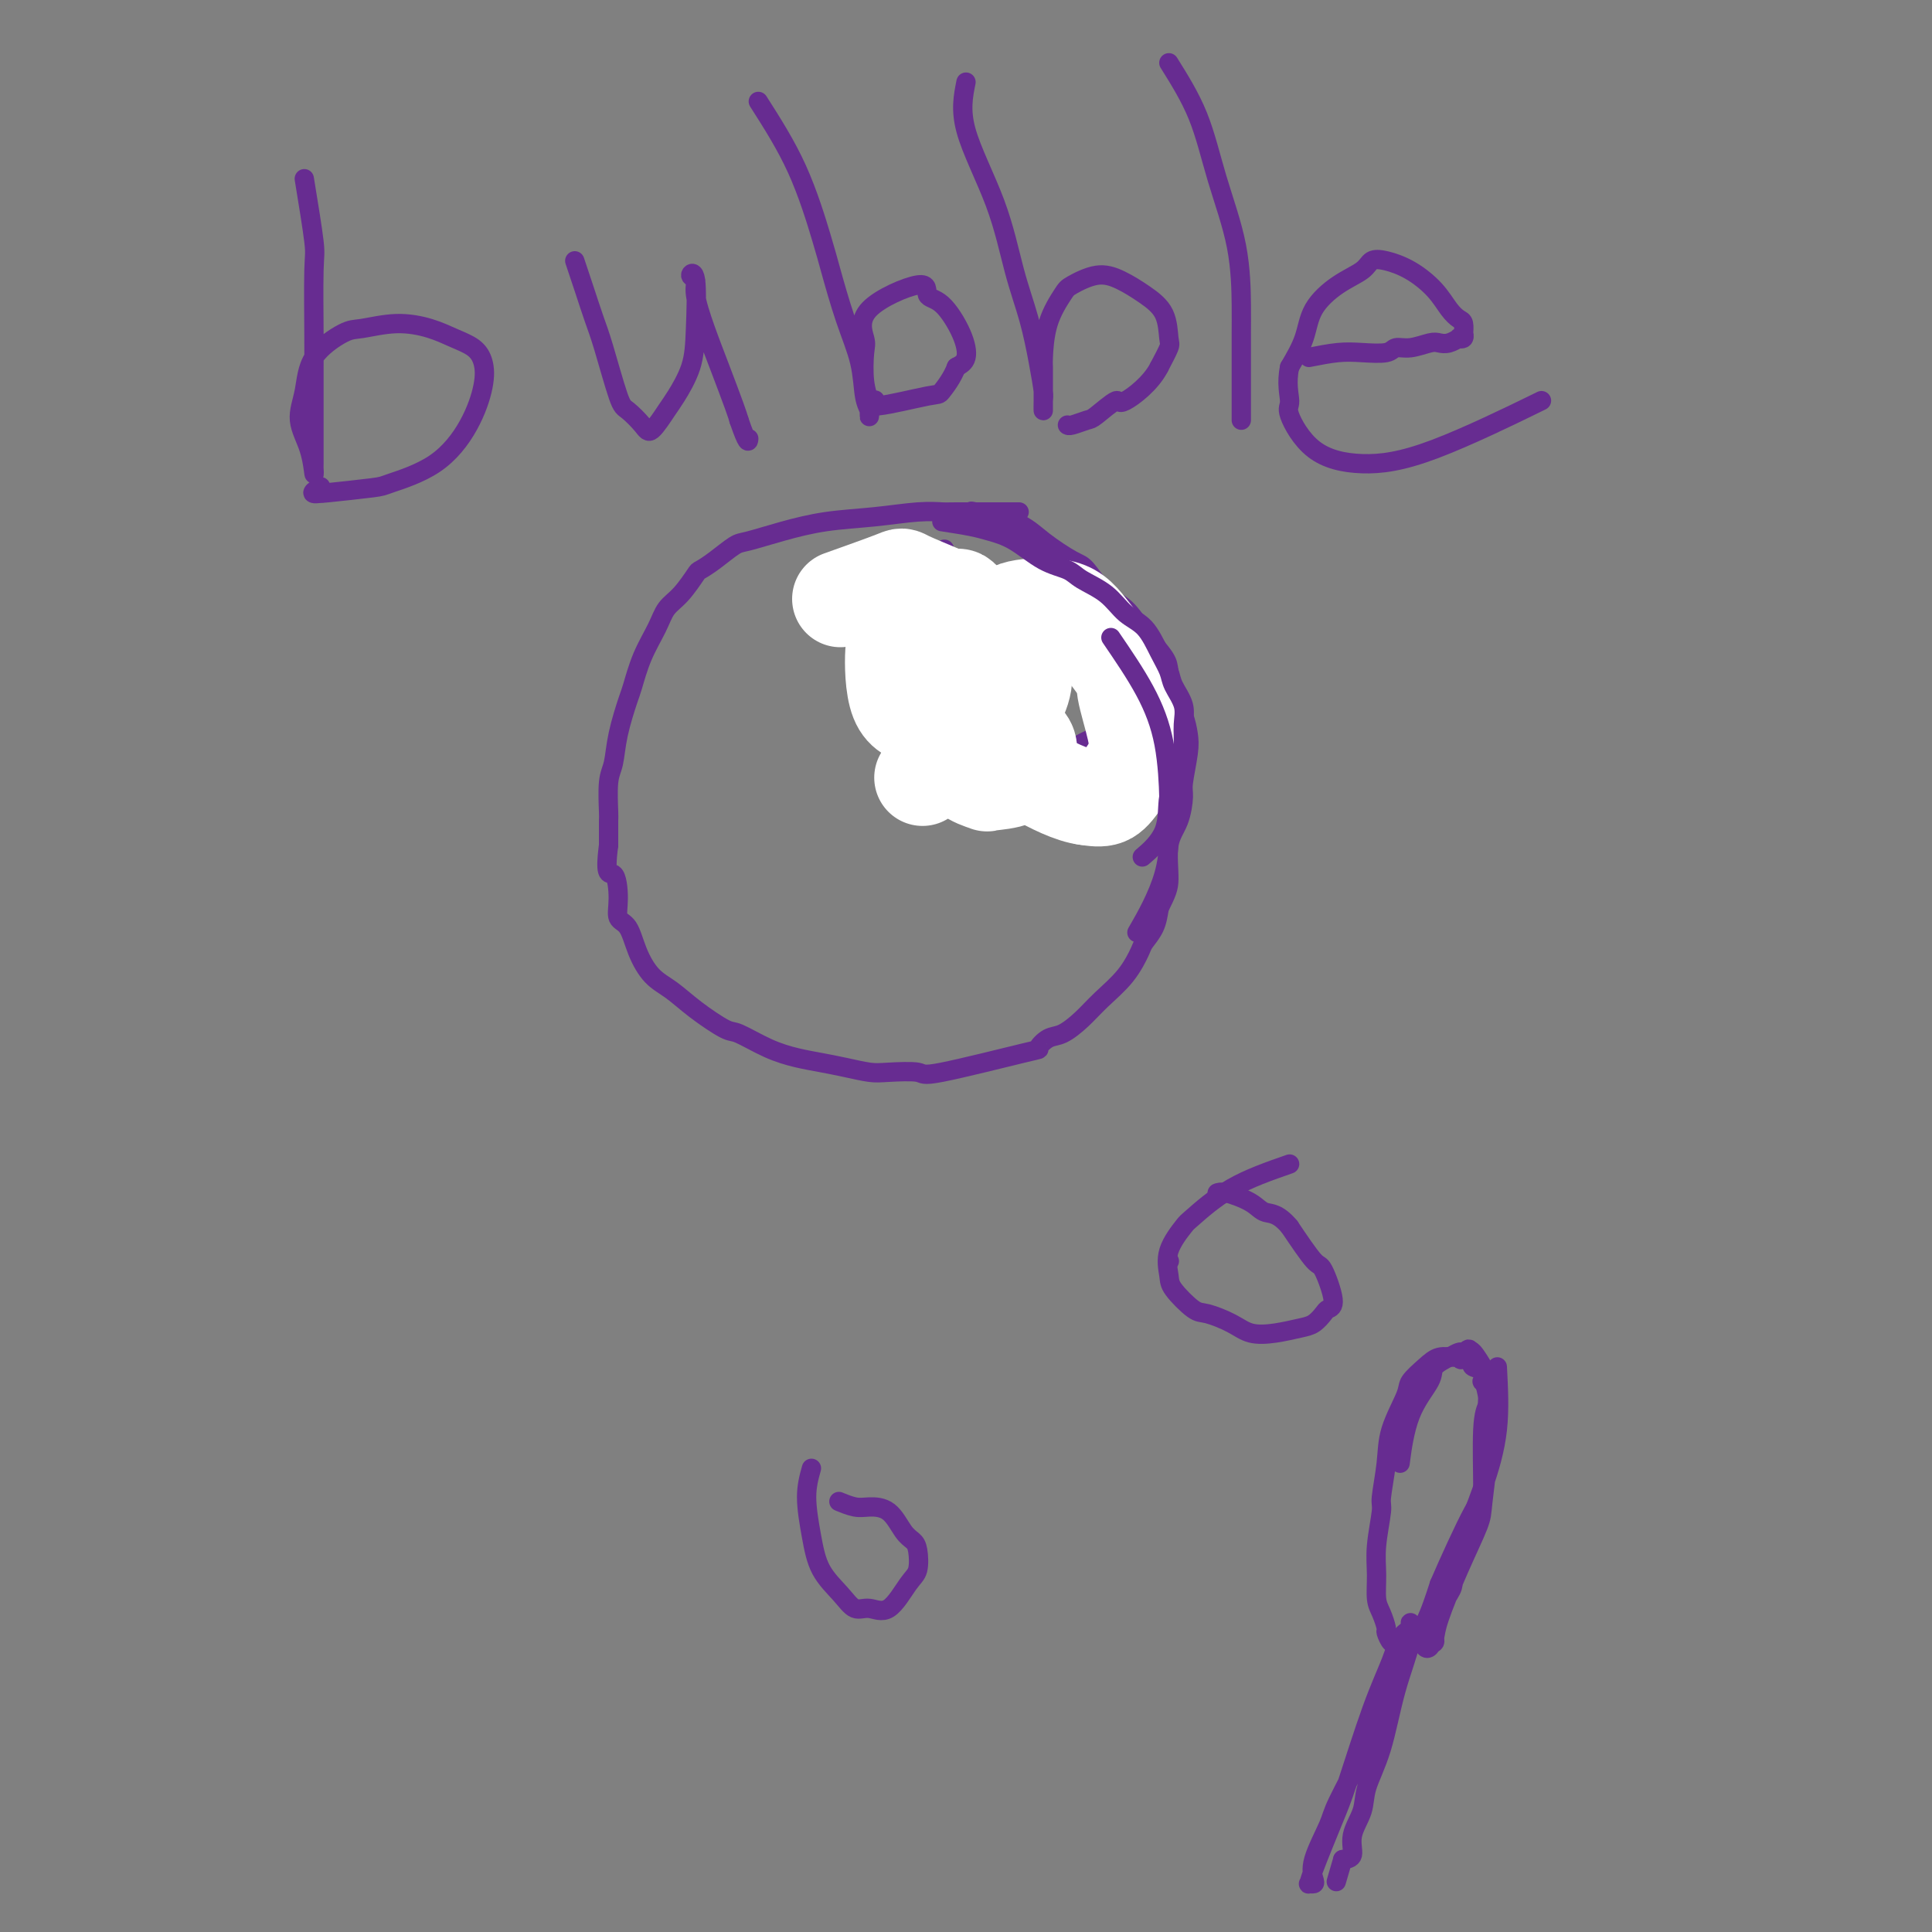 <svg viewBox='0 0 400 400' version='1.1' xmlns='http://www.w3.org/2000/svg' xmlns:xlink='http://www.w3.org/1999/xlink'><rect x="0" y="0" width="400" height="400" fill="#808080" stroke="none"/><g fill='none' stroke='#672C91' stroke-width='4' stroke-linecap='round' stroke-linejoin='round'><path d='M211,106c-5.251,-0.007 -10.502,-0.014 -13,0c-2.498,0.014 -2.245,0.048 -3,0c-0.755,-0.048 -2.520,-0.177 -5,0c-2.480,0.177 -5.674,0.662 -9,1c-3.326,0.338 -6.784,0.531 -10,1c-3.216,0.469 -6.189,1.215 -9,2c-2.811,0.785 -5.458,1.608 -7,2c-1.542,0.392 -1.977,0.352 -3,1c-1.023,0.648 -2.634,1.982 -4,3c-1.366,1.018 -2.486,1.719 -3,2c-0.514,0.281 -0.420,0.141 -1,1c-0.580,0.859 -1.833,2.717 -3,4c-1.167,1.283 -2.248,1.992 -3,3c-0.752,1.008 -1.175,2.316 -2,4c-0.825,1.684 -2.052,3.746 -3,6c-0.948,2.254 -1.617,4.701 -2,6c-0.383,1.299 -0.481,1.452 -1,3c-0.519,1.548 -1.460,4.492 -2,7c-0.540,2.508 -0.681,4.581 -1,6c-0.319,1.419 -0.818,2.184 -1,4c-0.182,1.816 -0.049,4.681 0,6c0.049,1.319 0.014,1.091 0,2c-0.014,0.909 -0.007,2.954 0,5'/><path d='M126,175c-0.924,7.150 0.265,5.524 1,6c0.735,0.476 1.014,3.055 1,5c-0.014,1.945 -0.322,3.258 0,4c0.322,0.742 1.273,0.914 2,2c0.727,1.086 1.231,3.087 2,5c0.769,1.913 1.802,3.740 3,5c1.198,1.260 2.559,1.955 4,3c1.441,1.045 2.961,2.441 5,4c2.039,1.559 4.596,3.282 6,4c1.404,0.718 1.655,0.430 3,1c1.345,0.570 3.785,1.999 6,3c2.215,1.001 4.207,1.575 6,2c1.793,0.425 3.388,0.701 5,1c1.612,0.299 3.239,0.620 5,1c1.761,0.380 3.654,0.819 5,1c1.346,0.181 2.145,0.103 4,0c1.855,-0.103 4.765,-0.231 6,0c1.235,0.231 0.794,0.821 5,0c4.206,-0.821 13.058,-3.051 17,-4c3.942,-0.949 2.972,-0.616 3,-1c0.028,-0.384 1.053,-1.486 2,-2c0.947,-0.514 1.816,-0.438 3,-1c1.184,-0.562 2.683,-1.760 4,-3c1.317,-1.240 2.450,-2.523 4,-4c1.550,-1.477 3.515,-3.150 5,-5c1.485,-1.850 2.491,-3.877 3,-5c0.509,-1.123 0.522,-1.341 1,-2c0.478,-0.659 1.422,-1.760 2,-3c0.578,-1.240 0.789,-2.620 1,-4'/><path d='M240,188c1.564,-3.161 1.973,-4.065 2,-6c0.027,-1.935 -0.329,-4.902 0,-7c0.329,-2.098 1.343,-3.327 2,-5c0.657,-1.673 0.959,-3.790 1,-5c0.041,-1.210 -0.178,-1.513 0,-3c0.178,-1.487 0.752,-4.159 1,-6c0.248,-1.841 0.171,-2.851 0,-4c-0.171,-1.149 -0.436,-2.438 -1,-4c-0.564,-1.562 -1.427,-3.399 -2,-5c-0.573,-1.601 -0.855,-2.968 -1,-4c-0.145,-1.032 -0.154,-1.730 -1,-3c-0.846,-1.270 -2.531,-3.111 -4,-5c-1.469,-1.889 -2.724,-3.824 -4,-5c-1.276,-1.176 -2.573,-1.592 -4,-3c-1.427,-1.408 -2.983,-3.806 -4,-5c-1.017,-1.194 -1.496,-1.182 -3,-2c-1.504,-0.818 -4.032,-2.467 -6,-4c-1.968,-1.533 -3.376,-2.951 -6,-4c-2.624,-1.049 -6.464,-1.728 -8,-2c-1.536,-0.272 -0.768,-0.136 0,0'/><path d='M190,118c2.673,1.065 5.346,2.130 7,3c1.654,0.870 2.290,1.543 3,2c0.710,0.457 1.496,0.696 2,1c0.504,0.304 0.728,0.674 1,1c0.272,0.326 0.594,0.608 1,1c0.406,0.392 0.896,0.892 1,1c0.104,0.108 -0.178,-0.178 0,0c0.178,0.178 0.817,0.821 1,1c0.183,0.179 -0.089,-0.104 0,0c0.089,0.104 0.539,0.595 0,1c-0.539,0.405 -2.068,0.724 -4,1c-1.932,0.276 -4.266,0.507 -6,1c-1.734,0.493 -2.867,1.246 -4,2'/><path d='M192,133c-2.286,1.095 -1.500,0.833 -2,1c-0.500,0.167 -2.286,0.762 -3,1c-0.714,0.238 -0.357,0.119 0,0'/><path d='M182,138c0.000,0.000 0.100,0.100 0.1,0.1'/><path d='M182,137c0.000,0.000 0.100,0.100 0.1,0.1'/><path d='M182,135c-0.565,-2.384 -1.129,-4.767 -2,-7c-0.871,-2.233 -2.048,-4.315 -3,-5c-0.952,-0.685 -1.678,0.027 -2,0c-0.322,-0.027 -0.239,-0.793 0,-1c0.239,-0.207 0.634,0.147 1,0c0.366,-0.147 0.701,-0.793 1,-1c0.299,-0.207 0.561,0.025 1,0c0.439,-0.025 1.056,-0.306 3,-1c1.944,-0.694 5.216,-1.802 8,-3c2.784,-1.198 5.081,-2.485 6,-3c0.919,-0.515 0.459,-0.257 0,0'/><path d='M226,130c0.944,2.452 1.887,4.904 3,7c1.113,2.096 2.394,3.837 3,5c0.606,1.163 0.537,1.748 1,3c0.463,1.252 1.458,3.172 2,4c0.542,0.828 0.633,0.565 1,1c0.367,0.435 1.012,1.567 1,2c-0.012,0.433 -0.680,0.166 -1,0c-0.320,-0.166 -0.292,-0.233 -1,0c-0.708,0.233 -2.151,0.765 -3,1c-0.849,0.235 -1.103,0.175 -2,0c-0.897,-0.175 -2.439,-0.463 -4,0c-1.561,0.463 -3.143,1.678 -4,2c-0.857,0.322 -0.989,-0.250 -2,0c-1.011,0.250 -2.902,1.321 -4,2c-1.098,0.679 -1.404,0.966 -2,1c-0.596,0.034 -1.483,-0.184 -2,0c-0.517,0.184 -0.664,0.771 -1,1c-0.336,0.229 -0.860,0.100 -1,0c-0.140,-0.100 0.103,-0.171 0,0c-0.103,0.171 -0.551,0.586 -1,1'/><path d='M209,160c-4.761,1.294 -2.665,0.528 -2,0c0.665,-0.528 -0.101,-0.817 -1,-1c-0.899,-0.183 -1.929,-0.260 -3,-1c-1.071,-0.740 -2.182,-2.144 -3,-3c-0.818,-0.856 -1.343,-1.163 -2,-2c-0.657,-0.837 -1.447,-2.205 -2,-3c-0.553,-0.795 -0.869,-1.019 -1,-1c-0.131,0.019 -0.078,0.280 0,0c0.078,-0.280 0.179,-1.102 -1,-1c-1.179,0.102 -3.639,1.127 1,0c4.639,-1.127 16.378,-4.405 21,-6c4.622,-1.595 2.129,-1.506 2,-2c-0.129,-0.494 2.106,-1.570 3,-2c0.894,-0.430 0.447,-0.215 0,0'/></g>
<g fill='none' stroke='#FFFFFF' stroke-width='20' stroke-linecap='round' stroke-linejoin='round'><path d='M191,161c2.673,-2.225 5.346,-4.449 8,-6c2.654,-1.551 5.288,-2.427 7,-3c1.712,-0.573 2.502,-0.842 3,-1c0.498,-0.158 0.705,-0.206 1,0c0.295,0.206 0.679,0.664 1,1c0.321,0.336 0.579,0.549 1,1c0.421,0.451 1.006,1.141 1,2c-0.006,0.859 -0.602,1.887 -1,3c-0.398,1.113 -0.597,2.312 -2,3c-1.403,0.688 -4.009,0.864 -5,1c-0.991,0.136 -0.366,0.230 -1,0c-0.634,-0.230 -2.527,-0.785 -4,-2c-1.473,-1.215 -2.524,-3.089 -3,-5c-0.476,-1.911 -0.375,-3.860 0,-7c0.375,-3.140 1.024,-7.471 3,-11c1.976,-3.529 5.280,-6.256 7,-8c1.720,-1.744 1.857,-2.505 4,-3c2.143,-0.495 6.294,-0.724 9,0c2.706,0.724 3.967,2.401 6,5c2.033,2.599 4.837,6.120 6,8c1.163,1.880 0.685,2.119 1,4c0.315,1.881 1.421,5.405 2,8c0.579,2.595 0.629,4.263 0,6c-0.629,1.737 -1.939,3.545 -3,5c-1.061,1.455 -1.875,2.559 -3,3c-1.125,0.441 -2.563,0.221 -4,0'/><path d='M225,165c-3.180,-0.336 -7.629,-2.675 -10,-4c-2.371,-1.325 -2.663,-1.637 -5,-3c-2.337,-1.363 -6.720,-3.776 -10,-6c-3.280,-2.224 -5.457,-4.257 -7,-7c-1.543,-2.743 -2.452,-6.196 -3,-8c-0.548,-1.804 -0.734,-1.959 -1,-3c-0.266,-1.041 -0.612,-2.966 1,-5c1.612,-2.034 5.184,-4.176 7,-5c1.816,-0.824 1.878,-0.330 3,1c1.122,1.330 3.305,3.496 6,6c2.695,2.504 5.903,5.344 6,9c0.097,3.656 -2.916,8.127 -5,10c-2.084,1.873 -3.239,1.149 -4,1c-0.761,-0.149 -1.130,0.277 -3,0c-1.870,-0.277 -5.242,-1.256 -8,-2c-2.758,-0.744 -4.903,-1.252 -6,-4c-1.097,-2.748 -1.147,-7.737 -1,-10c0.147,-2.263 0.493,-1.800 2,-2c1.507,-0.200 4.177,-1.064 7,-1c2.823,0.064 5.798,1.056 9,3c3.202,1.944 6.629,4.841 8,6c1.371,1.159 0.685,0.579 0,0'/><path d='M174,124c4.505,-1.608 9.010,-3.216 11,-4c1.990,-0.784 1.464,-0.743 3,0c1.536,0.743 5.133,2.189 7,3c1.867,0.811 2.003,0.986 3,2c0.997,1.014 2.856,2.869 4,5c1.144,2.131 1.575,4.540 1,7c-0.575,2.460 -2.155,4.970 -3,8c-0.845,3.030 -0.956,6.580 -1,8c-0.044,1.420 -0.022,0.710 0,0'/><path d='M195,140c0.000,0.000 0.100,0.100 0.1,0.1'/></g>
<g fill='none' stroke='#672C91' stroke-width='4' stroke-linecap='round' stroke-linejoin='round'><path d='M195,108c2.196,0.341 4.391,0.682 6,1c1.609,0.318 2.631,0.612 4,1c1.369,0.388 3.087,0.868 5,2c1.913,1.132 4.023,2.915 6,4c1.977,1.085 3.821,1.471 5,2c1.179,0.529 1.695,1.201 3,2c1.305,0.799 3.400,1.726 5,3c1.600,1.274 2.703,2.896 4,4c1.297,1.104 2.786,1.691 4,3c1.214,1.309 2.153,3.339 3,5c0.847,1.661 1.600,2.952 2,4c0.400,1.048 0.445,1.852 1,3c0.555,1.148 1.619,2.639 2,4c0.381,1.361 0.078,2.593 0,4c-0.078,1.407 0.069,2.991 0,5c-0.069,2.009 -0.356,4.444 -1,6c-0.644,1.556 -1.647,2.231 -2,4c-0.353,1.769 -0.057,4.630 -1,7c-0.943,2.370 -3.127,4.249 -4,5c-0.873,0.751 -0.437,0.376 0,0'/><path d='M230,132c2.537,3.714 5.073,7.428 7,11c1.927,3.572 3.244,7.001 4,11c0.756,3.999 0.951,8.569 1,11c0.049,2.431 -0.049,2.724 0,5c0.049,2.276 0.244,6.536 -1,11c-1.244,4.464 -3.927,9.133 -5,11c-1.073,1.867 -0.537,0.934 0,0'/><path d='M242,261c0.000,0.000 0.100,0.100 0.1,0.1'/><path d='M267,241c-4.202,1.464 -8.404,2.927 -12,5c-3.596,2.073 -6.585,4.755 -8,6c-1.415,1.245 -1.256,1.052 -2,2c-0.744,0.948 -2.392,3.037 -3,5c-0.608,1.963 -0.175,3.799 0,5c0.175,1.201 0.093,1.765 1,3c0.907,1.235 2.804,3.141 4,4c1.196,0.859 1.692,0.672 3,1c1.308,0.328 3.428,1.172 5,2c1.572,0.828 2.596,1.641 4,2c1.404,0.359 3.187,0.265 5,0c1.813,-0.265 3.654,-0.699 5,-1c1.346,-0.301 2.196,-0.467 3,-1c0.804,-0.533 1.560,-1.434 2,-2c0.440,-0.566 0.563,-0.798 1,-1c0.437,-0.202 1.189,-0.374 1,-2c-0.189,-1.626 -1.320,-4.707 -2,-6c-0.680,-1.293 -0.909,-0.798 -2,-2c-1.091,-1.202 -3.046,-4.101 -5,-7'/><path d='M267,254c-2.415,-2.911 -3.954,-2.689 -5,-3c-1.046,-0.311 -1.600,-1.156 -3,-2c-1.400,-0.844 -3.646,-1.689 -5,-2c-1.354,-0.311 -1.815,-0.089 -2,0c-0.185,0.089 -0.092,0.044 0,0'/><path d='M168,304c-0.502,1.808 -1.005,3.617 -1,6c0.005,2.383 0.517,5.341 1,8c0.483,2.659 0.936,5.018 2,7c1.064,1.982 2.739,3.586 4,5c1.261,1.414 2.107,2.638 3,3c0.893,0.362 1.834,-0.137 3,0c1.166,0.137 2.559,0.910 4,0c1.441,-0.910 2.931,-3.501 4,-5c1.069,-1.499 1.718,-1.904 2,-3c0.282,-1.096 0.196,-2.882 0,-4c-0.196,-1.118 -0.502,-1.566 -1,-2c-0.498,-0.434 -1.188,-0.852 -2,-2c-0.812,-1.148 -1.745,-3.026 -3,-4c-1.255,-0.974 -2.831,-1.045 -4,-1c-1.169,0.045 -1.930,0.204 -3,0c-1.070,-0.204 -2.449,-0.773 -3,-1c-0.551,-0.227 -0.276,-0.114 0,0'/><path d='M310,283c0.234,4.408 0.469,8.816 0,13c-0.469,4.184 -1.640,8.145 -3,12c-1.360,3.855 -2.909,7.605 -4,11c-1.091,3.395 -1.725,6.436 -2,8c-0.275,1.564 -0.190,1.652 -1,3c-0.810,1.348 -2.516,3.956 -3,6c-0.484,2.044 0.252,3.523 0,4c-0.252,0.477 -1.492,-0.047 -2,0c-0.508,0.047 -0.282,0.667 0,1c0.282,0.333 0.622,0.381 1,0c0.378,-0.381 0.794,-1.191 1,-2c0.206,-0.809 0.203,-1.615 1,-4c0.797,-2.385 2.396,-6.347 4,-10c1.604,-3.653 3.214,-6.996 4,-9c0.786,-2.004 0.747,-2.668 1,-5c0.253,-2.332 0.796,-6.332 1,-9c0.204,-2.668 0.068,-4.006 0,-6c-0.068,-1.994 -0.069,-4.646 0,-6c0.069,-1.354 0.207,-1.409 0,-2c-0.207,-0.591 -0.760,-1.716 -1,-2c-0.240,-0.284 -0.167,0.274 0,0c0.167,-0.274 0.430,-1.382 0,-2c-0.430,-0.618 -1.551,-0.748 -2,-1c-0.449,-0.252 -0.224,-0.626 0,-1'/><path d='M305,282c-0.707,-4.711 -1.476,-1.990 -2,-1c-0.524,0.990 -0.803,0.247 -1,0c-0.197,-0.247 -0.313,0.002 -1,0c-0.687,-0.002 -1.946,-0.256 -3,0c-1.054,0.256 -1.903,1.023 -3,2c-1.097,0.977 -2.442,2.164 -3,3c-0.558,0.836 -0.331,1.322 -1,3c-0.669,1.678 -2.236,4.548 -3,7c-0.764,2.452 -0.726,4.486 -1,7c-0.274,2.514 -0.859,5.510 -1,7c-0.141,1.490 0.161,1.476 0,3c-0.161,1.524 -0.785,4.587 -1,7c-0.215,2.413 -0.020,4.175 0,6c0.020,1.825 -0.135,3.712 0,5c0.135,1.288 0.561,1.977 1,3c0.439,1.023 0.892,2.379 1,3c0.108,0.621 -0.130,0.506 0,1c0.130,0.494 0.627,1.596 1,2c0.373,0.404 0.623,0.111 1,0c0.377,-0.111 0.880,-0.039 1,0c0.120,0.039 -0.145,0.043 0,0c0.145,-0.043 0.699,-0.135 1,0c0.301,0.135 0.350,0.498 1,0c0.650,-0.498 1.900,-1.857 3,-4c1.100,-2.143 2.050,-5.072 3,-8'/><path d='M298,328c1.924,-4.506 5.235,-11.770 7,-15c1.765,-3.230 1.985,-2.425 2,-5c0.015,-2.575 -0.176,-8.529 0,-12c0.176,-3.471 0.720,-4.458 1,-5c0.280,-0.542 0.296,-0.639 0,-2c-0.296,-1.361 -0.906,-3.986 -1,-5c-0.094,-1.014 0.326,-0.416 0,-1c-0.326,-0.584 -1.398,-2.350 -2,-3c-0.602,-0.650 -0.733,-0.182 -1,0c-0.267,0.182 -0.671,0.080 -1,0c-0.329,-0.080 -0.585,-0.137 -1,0c-0.415,0.137 -0.991,0.469 -2,1c-1.009,0.531 -2.453,1.261 -3,2c-0.547,0.739 -0.198,1.487 -1,3c-0.802,1.513 -2.754,3.792 -4,7c-1.246,3.208 -1.784,7.345 -2,9c-0.216,1.655 -0.108,0.827 0,0'/><path d='M293,338c-1.183,2.555 -2.367,5.110 -4,9c-1.633,3.890 -3.716,9.116 -6,14c-2.284,4.884 -4.769,9.428 -6,12c-1.231,2.572 -1.209,3.172 -2,5c-0.791,1.828 -2.394,4.883 -3,7c-0.606,2.117 -0.215,3.297 0,4c0.215,0.703 0.253,0.930 0,1c-0.253,0.070 -0.796,-0.015 -1,0c-0.204,0.015 -0.068,0.132 0,0c0.068,-0.132 0.066,-0.512 1,-3c0.934,-2.488 2.802,-7.083 4,-10c1.198,-2.917 1.726,-4.157 3,-8c1.274,-3.843 3.293,-10.289 5,-15c1.707,-4.711 3.101,-7.685 4,-10c0.899,-2.315 1.304,-3.970 2,-5c0.696,-1.030 1.685,-1.436 2,-2c0.315,-0.564 -0.042,-1.285 0,-1c0.042,0.285 0.483,1.576 0,4c-0.483,2.424 -1.889,5.981 -3,10c-1.111,4.019 -1.928,8.499 -3,12c-1.072,3.501 -2.398,6.024 -3,8c-0.602,1.976 -0.481,3.406 -1,5c-0.519,1.594 -1.678,3.352 -2,5c-0.322,1.648 0.194,3.185 0,4c-0.194,0.815 -1.097,0.907 -2,1'/><path d='M278,385c-2.333,8.000 -1.167,4.000 0,0'/><path d='M63,37c0.845,5.174 1.691,10.348 2,13c0.309,2.652 0.083,2.782 0,6c-0.083,3.218 -0.022,9.526 0,13c0.022,3.474 0.006,4.115 0,7c-0.006,2.885 -0.003,8.013 0,12c0.003,3.987 0.007,6.833 0,8c-0.007,1.167 -0.023,0.653 0,1c0.023,0.347 0.085,1.553 0,1c-0.085,-0.553 -0.318,-2.867 -1,-5c-0.682,-2.133 -1.813,-4.087 -2,-6c-0.187,-1.913 0.569,-3.785 1,-6c0.431,-2.215 0.537,-4.773 2,-7c1.463,-2.227 4.284,-4.121 6,-5c1.716,-0.879 2.326,-0.742 4,-1c1.674,-0.258 4.414,-0.913 7,-1c2.586,-0.087 5.020,0.392 7,1c1.980,0.608 3.505,1.345 5,2c1.495,0.655 2.961,1.228 4,2c1.039,0.772 1.651,1.745 2,3c0.349,1.255 0.434,2.794 0,5c-0.434,2.206 -1.389,5.078 -3,8c-1.611,2.922 -3.879,5.893 -7,8c-3.121,2.107 -7.094,3.348 -9,4c-1.906,0.652 -1.744,0.714 -4,1c-2.256,0.286 -6.930,0.796 -9,1c-2.070,0.204 -1.535,0.102 -1,0'/><path d='M67,102c-3.786,0.702 -1.750,-0.542 -1,-1c0.750,-0.458 0.214,-0.131 0,0c-0.214,0.131 -0.107,0.065 0,0'/><path d='M119,54c0.658,1.962 1.316,3.925 2,6c0.684,2.075 1.395,4.264 2,6c0.605,1.736 1.106,3.019 2,6c0.894,2.981 2.183,7.661 3,10c0.817,2.339 1.162,2.337 2,3c0.838,0.663 2.168,1.993 3,3c0.832,1.007 1.165,1.693 2,1c0.835,-0.693 2.173,-2.765 3,-4c0.827,-1.235 1.145,-1.634 2,-3c0.855,-1.366 2.247,-3.698 3,-6c0.753,-2.302 0.866,-4.572 1,-8c0.134,-3.428 0.290,-8.012 0,-10c-0.290,-1.988 -1.026,-1.379 -1,-1c0.026,0.379 0.812,0.528 1,1c0.188,0.472 -0.223,1.267 0,3c0.223,1.733 1.080,4.403 2,7c0.920,2.597 1.901,5.122 3,8c1.099,2.878 2.314,6.108 3,8c0.686,1.892 0.843,2.446 1,3'/><path d='M153,87c1.845,5.393 1.958,4.375 2,4c0.042,-0.375 0.012,-0.107 0,0c-0.012,0.107 -0.006,0.054 0,0'/><path d='M157,21c2.857,4.479 5.715,8.957 8,14c2.285,5.043 3.998,10.649 5,14c1.002,3.351 1.291,4.446 2,7c0.709,2.554 1.836,6.569 3,10c1.164,3.431 2.365,6.280 3,9c0.635,2.720 0.706,5.310 1,7c0.294,1.690 0.812,2.480 1,3c0.188,0.520 0.047,0.771 0,1c-0.047,0.229 0.001,0.437 0,0c-0.001,-0.437 -0.051,-1.517 0,-2c0.051,-0.483 0.204,-0.367 0,-1c-0.204,-0.633 -0.765,-2.015 -1,-4c-0.235,-1.985 -0.146,-4.574 0,-6c0.146,-1.426 0.348,-1.690 0,-3c-0.348,-1.310 -1.246,-3.668 1,-6c2.246,-2.332 7.637,-4.640 10,-5c2.363,-0.360 1.700,1.227 2,2c0.300,0.773 1.565,0.733 3,2c1.435,1.267 3.040,3.841 4,6c0.960,2.159 1.274,3.903 1,5c-0.274,1.097 -1.137,1.549 -2,2'/><path d='M198,76c-0.810,2.191 -2.336,4.170 -3,5c-0.664,0.830 -0.467,0.511 -3,1c-2.533,0.489 -7.797,1.785 -10,2c-2.203,0.215 -1.344,-0.653 -1,-1c0.344,-0.347 0.172,-0.174 0,0'/><path d='M200,17c-0.579,2.888 -1.157,5.775 0,10c1.157,4.225 4.051,9.787 6,15c1.949,5.213 2.953,10.077 4,14c1.047,3.923 2.137,6.904 3,10c0.863,3.096 1.499,6.308 2,9c0.501,2.692 0.866,4.864 1,6c0.134,1.136 0.036,1.234 0,2c-0.036,0.766 -0.009,2.199 0,2c0.009,-0.199 -0.001,-2.028 0,-4c0.001,-1.972 0.014,-4.085 0,-5c-0.014,-0.915 -0.056,-0.631 0,-2c0.056,-1.369 0.208,-4.390 1,-7c0.792,-2.610 2.224,-4.810 3,-6c0.776,-1.190 0.898,-1.370 2,-2c1.102,-0.630 3.185,-1.710 5,-2c1.815,-0.290 3.364,0.210 5,1c1.636,0.790 3.361,1.869 5,3c1.639,1.131 3.192,2.313 4,4c0.808,1.687 0.871,3.877 1,5c0.129,1.123 0.322,1.178 0,2c-0.322,0.822 -1.161,2.411 -2,4'/><path d='M240,76c-1.678,3.333 -5.374,6.165 -7,7c-1.626,0.835 -1.182,-0.326 -2,0c-0.818,0.326 -2.899,2.140 -4,3c-1.101,0.860 -1.223,0.766 -2,1c-0.777,0.234 -2.208,0.795 -3,1c-0.792,0.205 -0.944,0.055 -1,0c-0.056,-0.055 -0.016,-0.016 0,0c0.016,0.016 0.008,0.008 0,0'/><path d='M242,13c2.196,3.513 4.392,7.026 6,11c1.608,3.974 2.627,8.410 4,13c1.373,4.590 3.100,9.334 4,14c0.900,4.666 0.973,9.253 1,12c0.027,2.747 0.007,3.654 0,6c-0.007,2.346 -0.002,6.131 0,9c0.002,2.869 0.001,4.820 0,6c-0.001,1.180 -0.000,1.587 0,2c0.000,0.413 0.000,0.832 0,1c-0.000,0.168 -0.000,0.084 0,0'/><path d='M271,74c2.110,-0.414 4.219,-0.828 6,-1c1.781,-0.172 3.233,-0.102 5,0c1.767,0.102 3.849,0.237 5,0c1.151,-0.237 1.372,-0.847 2,-1c0.628,-0.153 1.665,0.152 3,0c1.335,-0.152 2.970,-0.759 4,-1c1.030,-0.241 1.457,-0.116 2,0c0.543,0.116 1.203,0.223 2,0c0.797,-0.223 1.730,-0.776 2,-1c0.270,-0.224 -0.123,-0.119 0,0c0.123,0.119 0.763,0.254 1,0c0.237,-0.254 0.072,-0.896 0,-1c-0.072,-0.104 -0.051,0.328 0,0c0.051,-0.328 0.132,-1.418 0,-2c-0.132,-0.582 -0.479,-0.657 -1,-1c-0.521,-0.343 -1.218,-0.955 -2,-2c-0.782,-1.045 -1.649,-2.523 -3,-4c-1.351,-1.477 -3.185,-2.952 -5,-4c-1.815,-1.048 -3.610,-1.668 -5,-2c-1.390,-0.332 -2.374,-0.376 -3,0c-0.626,0.376 -0.894,1.173 -2,2c-1.106,0.827 -3.049,1.686 -5,3c-1.951,1.314 -3.910,3.085 -5,5c-1.090,1.915 -1.311,3.976 -2,6c-0.689,2.024 -1.844,4.012 -3,6'/><path d='M267,76c-0.724,3.360 -0.035,5.759 0,7c0.035,1.241 -0.583,1.322 0,3c0.583,1.678 2.366,4.952 5,7c2.634,2.048 6.118,2.868 10,3c3.882,0.132 8.160,-0.426 15,-3c6.840,-2.574 16.240,-7.164 20,-9c3.760,-1.836 1.880,-0.918 0,0'/></g>
</svg>